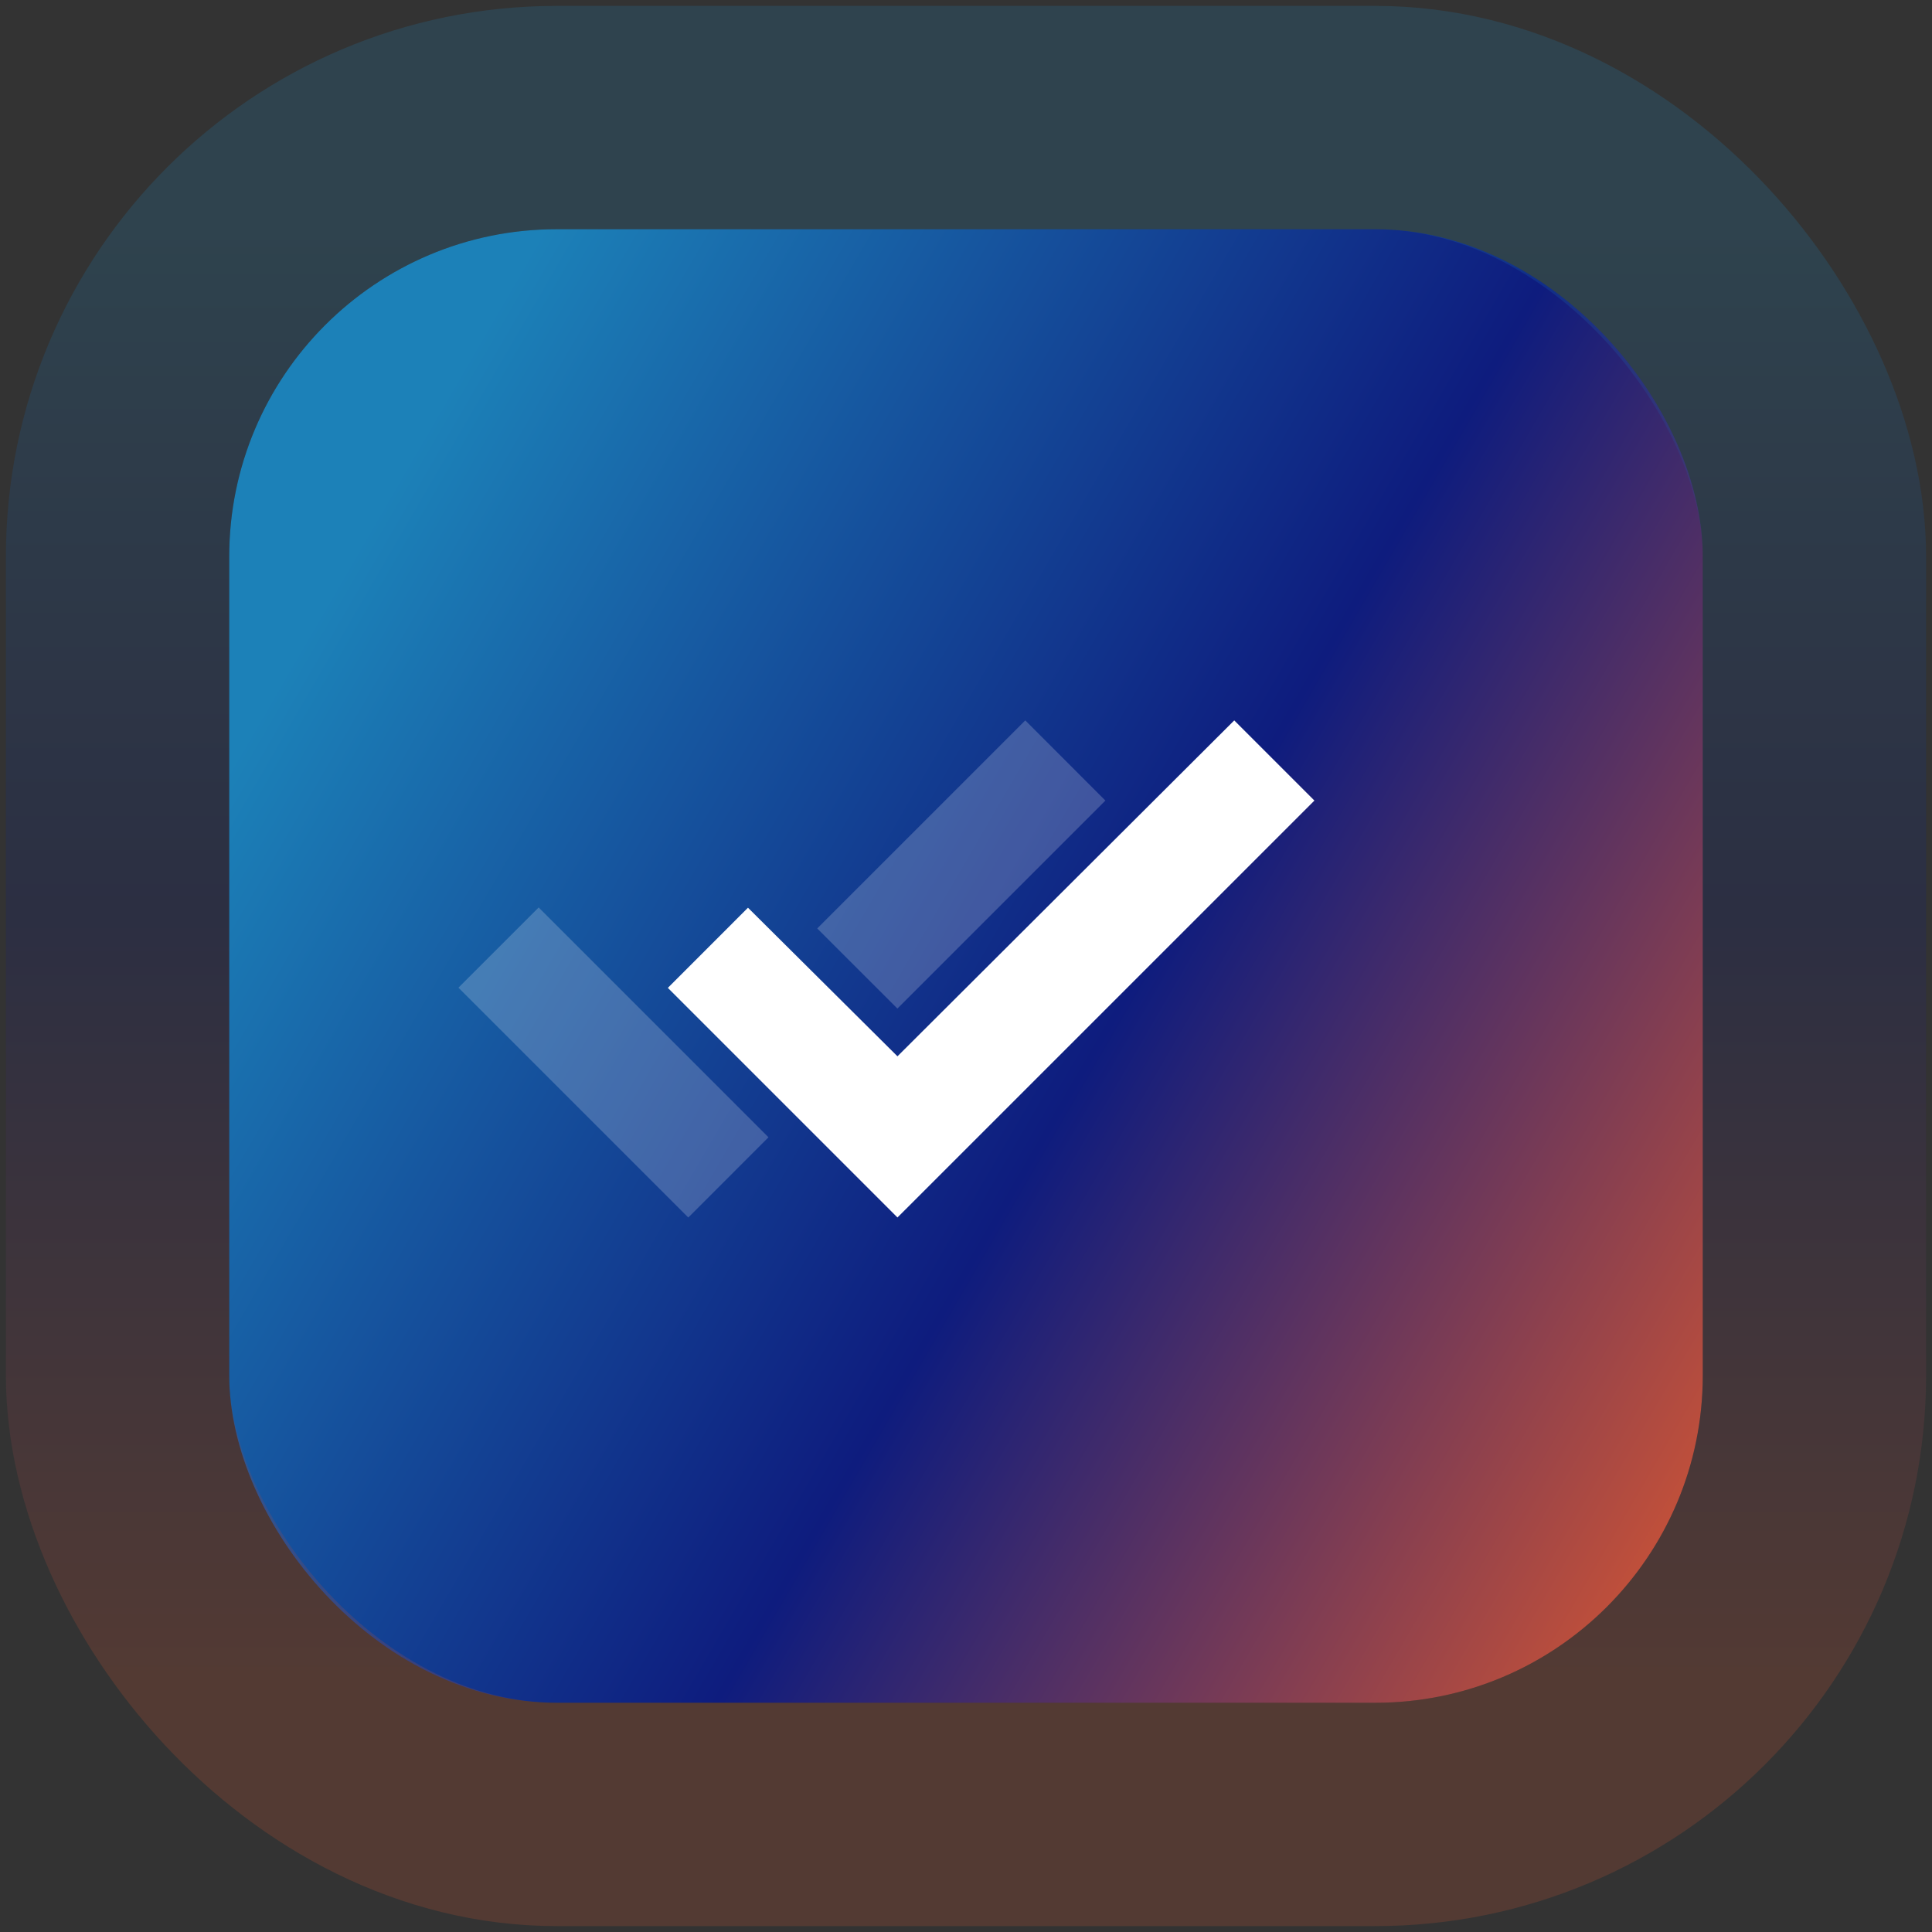<svg width="59" height="59" viewBox="0 0 59 59" fill="none" xmlns="http://www.w3.org/2000/svg">
<rect x="0" y="0" width="59" height="59" fill="#333333" stroke="none"/>
<rect x="7" y="7" width="45" height="45" rx="10" fill="url(#paint0_linear_923_2)"/>
<rect x="3.59" y="3.59" width="51.82" height="51.82" rx="13.41" stroke="url(#paint1_linear_923_2)" stroke-opacity="0.2" stroke-width="6.82"/>
<path d="M27.405 30.8L24.957 28.353L31.31 22L33.757 24.448L27.405 30.8Z" fill="white" fill-opacity="0.2"/>
<path d="M40.14 24.448L27.407 37.18L20.395 30.168L22.842 27.72L27.407 32.258L37.692 22L40.14 24.448Z" fill="white"/>
<path d="M14 30.162L16.45 27.712L23.468 34.731L21.019 37.181L14 30.162Z" fill="white" fill-opacity="0.2"/>
<defs>
<linearGradient id="paint0_linear_923_2" x1="10.011" y1="18.248" x2="55.024" y2="44.412" gradientUnits="userSpaceOnUse">
<stop offset="6.52782e-07" stop-color="#1C81B8"/>
<stop offset="0.523" stop-color="#0E1C7E"/>
<stop offset="1" stop-color="#D35533"/>
</linearGradient>
<linearGradient id="paint1_linear_923_2" x1="29.5" y1="7" x2="29.5" y2="52" gradientUnits="userSpaceOnUse">
<stop stop-color="#1C81B8"/>
<stop offset="0.465" stop-color="#0E1C7E"/>
<stop offset="0.985" stop-color="#D35533"/>
</linearGradient>
</defs>
</svg>
